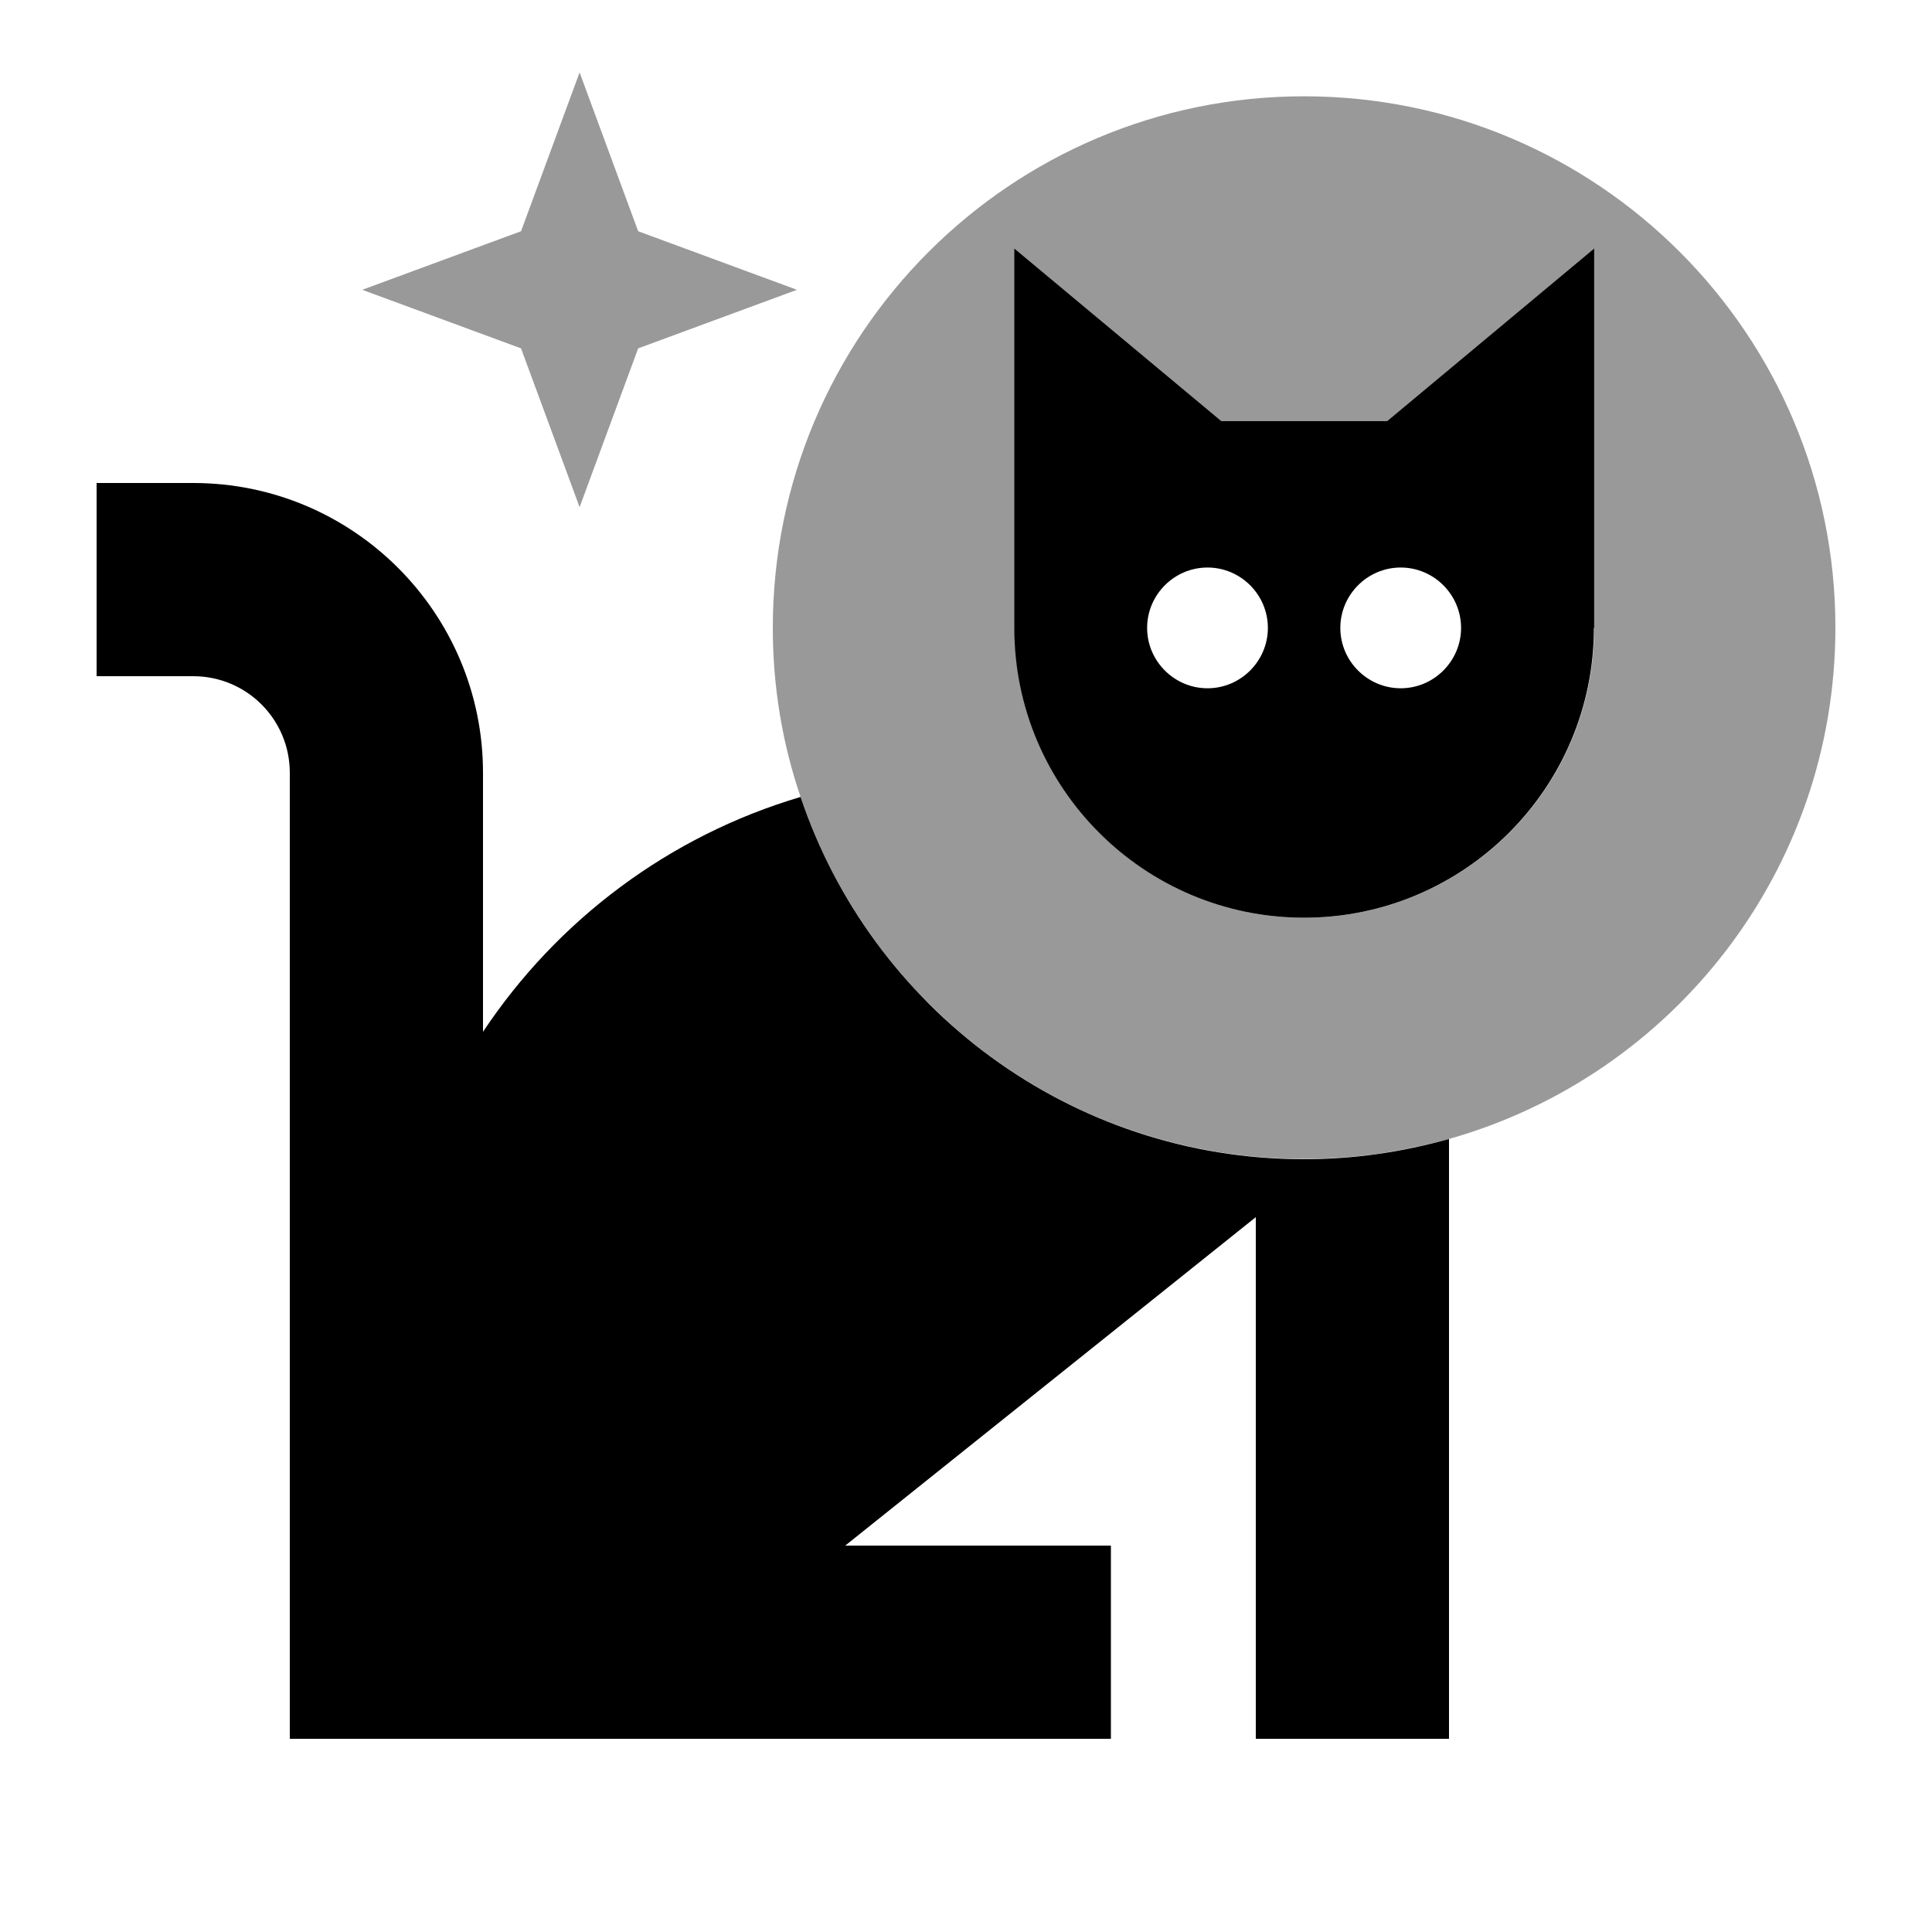 <svg xmlns="http://www.w3.org/2000/svg" viewBox="0 0 640 640"><!--! Font Awesome Pro 7.1.0 by @fontawesome - https://fontawesome.com License - https://fontawesome.com/license (Commercial License) Copyright 2025 Fonticons, Inc. --><path opacity=".4" fill="currentColor" d="M120 96L172.6 115.4L192 168L211.4 115.4L264 96L211.4 76.6L192 24L172.6 76.6L120 96zM256 208C256 227.6 259.2 246.4 265.2 264C273.2 287.8 286.2 309.4 302.9 327.5C304.2 328.9 305.5 330.3 306.9 331.6C310.4 335.1 314 338.5 317.7 341.7C321.1 344.6 324.7 347.4 328.3 350.1C357.4 371.4 393.2 383.9 432 383.9C440.3 383.9 448.5 383.3 456.5 382.2C464.5 381 472.3 379.4 480 377.3C553.9 356.4 608 288.5 608 207.9C608 110.7 529.2 31.9 432 31.9C334.8 31.9 256 110.8 256 208zM336 82.3L404.6 139.5L459.5 139.5L528.1 82.3L528.1 208C528.1 261 485.1 304 432.1 304C379.1 304 336.1 261 336.1 208L336.1 82.3z"/><path fill="currentColor" d="M64 160C117 160 160 203 160 256L160 341.8C184.6 304.8 221.6 276.9 265.2 264C288.6 333.7 354.4 384 432 384C448.6 384 464.7 381.6 480 377.3L480 576L416 576L416 403.2L280 512L368 512L368 576L96 576L96 256C96 238.3 81.7 224 64 224L32 224L32 160L64 160zM528 208C528 261 485 304 432 304C379 304 336 261 336 208L336 82.3L404.6 139.5L459.5 139.5L528.1 82.3L528.1 208zM400 188C389 188 380 197 380 208C380 219 389 228 400 228C411 228 420 219 420 208C420 197 411 188 400 188zM464 188C453 188 444 197 444 208C444 219 453 228 464 228C475 228 484 219 484 208C484 197 475 188 464 188z"/></svg>